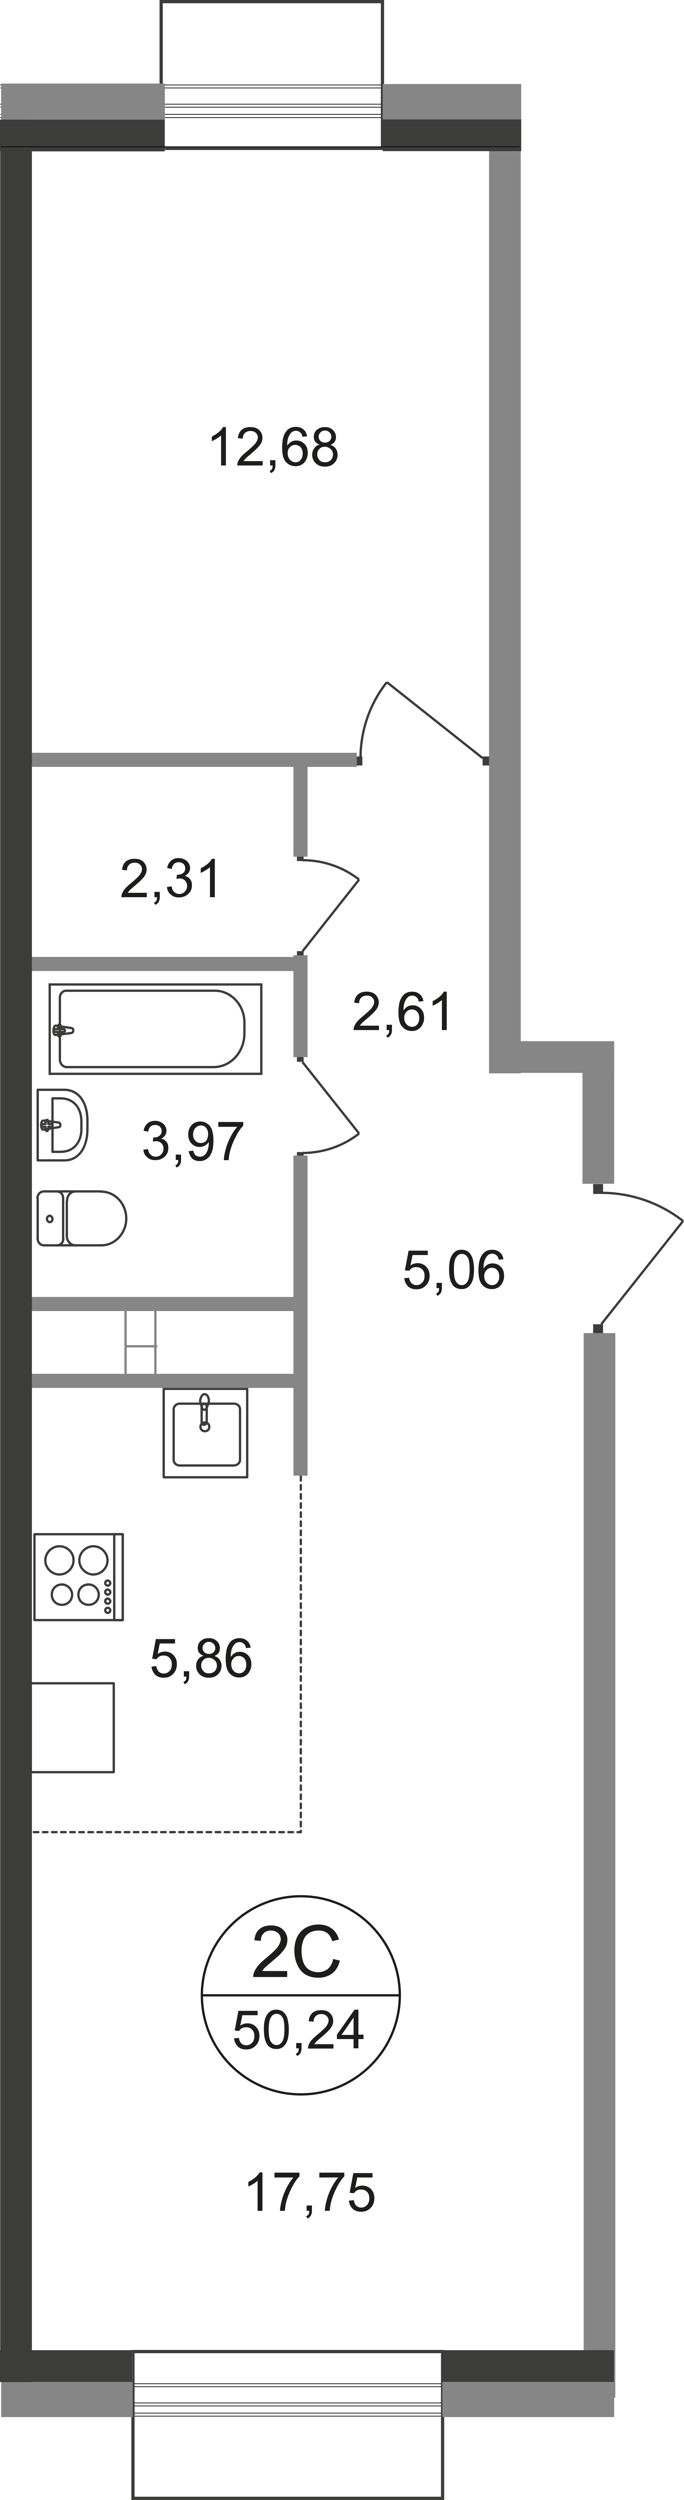 <?xml version="1.0" encoding="utf-8"?>
<!-- Generator: Adobe Illustrator 26.0.0, SVG Export Plug-In . SVG Version: 6.00 Build 0)  -->
<svg version="1.1" id="Слой_1" xmlns="http://www.w3.org/2000/svg" xmlns:xlink="http://www.w3.org/1999/xlink" x="0px" y="0px"
	 viewBox="0 0 295.8 1080" style="enable-background:new 0 0 295.8 1080;" xml:space="preserve">
<style type="text/css">
	.st0{fill:none;stroke:#000000;stroke-width:0.3;stroke-miterlimit:10;}
	.st1{fill:none;}
	.st2{fill:none;stroke:#3C3C3B;stroke-linecap:round;stroke-linejoin:round;stroke-miterlimit:10;stroke-dasharray:1.966,1.966;}
	.st3{fill:#3C3C3B;}
	.st4{fill:none;stroke:#868686;stroke-miterlimit:10;}
	.st5{fill:none;stroke:#3C3C3B;stroke-miterlimit:22.926;}
	.st6{fill:none;stroke:#3C3C3B;stroke-linecap:round;stroke-linejoin:round;stroke-miterlimit:10;}
	.st7{fill:#868686;}
	.st8{enable-background:new    ;}
	.st9{fill:#1D1D1B;}
	.st10{fill:none;stroke:#1D1D1B;stroke-miterlimit:22.926;}
</style>
<line class="st0" x1="16.8" y1="1031.1" x2="241.4" y2="1031.1"/>
<line class="st0" x1="241.5" y1="1029.8" x2="16.7" y2="1029.8"/>
<line class="st0" x1="16.8" y1="1039.4" x2="241.4" y2="1039.4"/>
<line class="st0" x1="241.4" y1="1042.5" x2="16.8" y2="1042.5"/>
<line class="st0" x1="16.7" y1="1043.8" x2="241.5" y2="1043.8"/>
<line class="st0" x1="241.5" y1="1038.1" x2="16.7" y2="1038.1"/>
<line class="st0" x1="0.2" y1="38" x2="224.7" y2="38"/>
<line class="st1" x1="0.1" y1="61.6" x2="224.9" y2="61.6"/>
<line class="st0" x1="224.9" y1="36.7" x2="0.1" y2="36.7"/>
<line class="st0" x1="0.2" y1="46.3" x2="224.7" y2="46.3"/>
<line class="st0" x1="224.7" y1="49.4" x2="0.2" y2="49.4"/>
<line class="st0" x1="0.1" y1="50.8" x2="224.9" y2="50.8"/>
<line class="st0" x1="224.9" y1="45" x2="0.1" y2="45"/>
<polyline class="st2" points="10.7,791.5 130.1,791.5 130.1,607.6 "/>
<g>
	<path class="st3" d="M190.7,1016.6v62H58.2v-62H190.7 M192.1,1015.2H56.8v64.8h135.3V1015.2L192.1,1015.2z"/>
</g>
<g>
	<path class="st3" d="M164.7,1.4v62H70.4v-62L164.7,1.4 M166.1,0H69v64.8h97.1V0L166.1,0z"/>
</g>
<line class="st1" x1="1.9" y1="63.8" x2="1.9" y2="37.7"/>
<line class="st4" x1="54.3" y1="565.1" x2="54.3" y2="595.9"/>
<line class="st4" x1="67.2" y1="562.8" x2="67.2" y2="598.1"/>
<line class="st4" x1="54.1" y1="581.6" x2="68" y2="581.6"/>
<g>
	<rect x="256.5" y="511.5" class="st3" width="4.3" height="4.3"/>
	<rect x="256.5" y="572.1" class="st3" width="4.3" height="4.3"/>
	<path class="st5" d="M295.4,527.5c-10-7.8-22.3-12.2-35.6-12.2"/>
	<line class="st5" x1="260" y1="572.1" x2="295.4" y2="527.5"/>
</g>
<g>
	<rect x="152.7" y="326.8" class="st3" width="4" height="3.9"/>
	<rect x="208.7" y="326.8" class="st3" width="4" height="3.9"/>
	<path class="st5" d="M167.3,294.7c-7.2,9.1-11.4,20.6-11.4,33"/>
	<line class="st5" x1="208.7" y1="327.5" x2="167.3" y2="294.7"/>
</g>
<g>
	<rect x="128.4" y="369" class="st3" width="2.9" height="3"/>
	<rect x="128.4" y="410.9" class="st3" width="2.9" height="3"/>
	<path class="st5" d="M155.3,380c-6.9-5.4-15.5-8.4-24.6-8.4"/>
	<line class="st5" x1="130.8" y1="411" x2="155.3" y2="380"/>
</g>
<g>
	<rect x="128.4" y="497.7" class="st3" width="2.9" height="3"/>
	<rect x="128.4" y="455.7" class="st3" width="2.9" height="3"/>
	<path class="st5" d="M155.3,489.7c-6.9,5.4-15.5,8.4-24.6,8.4"/>
	<line class="st5" x1="130.8" y1="458.8" x2="155.3" y2="489.7"/>
</g>
<g>
	<path class="st6" d="M19,514.7c-1.5,0-2.8,1.2-2.8,2.9"/>
	<path class="st6" d="M16.3,535.1c0,1.7,1.2,2.9,2.8,2.9"/>
	<line class="st6" x1="16.3" y1="535.4" x2="16.3" y2="517.9"/>
	<line class="st6" x1="19.2" y1="514.7" x2="43.8" y2="514.7"/>
	<path class="st6" d="M43.8,538c6,0,10.8-5.3,10.8-11.6s-4.8-11.6-10.8-11.6"/>
	<line class="st6" x1="44" y1="538" x2="19.3" y2="538"/>
	<path class="st6" d="M20.3,526.6c0,0.7,0.6,1.4,1.2,1.4c0.7,0,1.2-0.6,1.2-1.4c0-0.7-0.6-1.4-1.2-1.4
		C20.8,525.3,20.3,525.8,20.3,526.6z"/>
	<path class="st6" d="M24.6,538c1.5,0,2.8-1.2,2.8-2.9"/>
	<line class="st6" x1="27.3" y1="535.4" x2="27.3" y2="517.9"/>
	<path class="st6" d="M27.3,517.6c0-1.7-1.2-2.9-2.8-2.9"/>
	<path class="st6" d="M32.7,514.7c-2.1,0-3.7,1.8-3.7,4"/>
	<line class="st6" x1="28.9" y1="518.9" x2="28.9" y2="534.3"/>
	<path class="st6" d="M28.9,534c0,2.2,1.7,4,3.7,4"/>
</g>
<g>
	<rect x="21.5" y="425.3" class="st5" width="91.5" height="38.6"/>
	<path class="st5" d="M92.3,461H28.9c-1.7,0-3-1.5-3-3.3V431c0-1.7,1.2-3,2.8-3H93c6.9,0,12.7,6.2,12.7,13.7v4.7
		C105.7,454.5,99.8,461,92.3,461z"/>
	<path class="st5" d="M30.7,444.1l-6.6-1c-1.2-0.1-1.4,4.3,0,4l6.6-0.8c0.6,0,1-0.6,1-1.1C31.8,444.5,31.2,444.1,30.7,444.1z"/>
	<path class="st6" d="M25.7,442.6L25.7,442.6c-0.3,0-0.6,0.3-0.6,0.6v1.4h-1.2c-0.3,0-0.6,0.3-0.6,0.6c0,0.3,0.3,0.6,0.6,0.6h1.2
		v1.4c0,0.3,0.3,0.6,0.6,0.6c0.3,0,0.6-0.3,0.6-0.6v-1.4h1.2c0.3,0,0.6-0.3,0.6-0.6c0-0.3-0.3-0.6-0.6-0.6h-1.2v-1.4
		C26.2,442.9,26,442.6,25.7,442.6z"/>
</g>
<g>
	<path class="st6" d="M27.8,501.3H16.3v-30.5h11.5c6.6,0,10,6,10,13.2v4.2C37.7,495.3,34.4,501.3,27.8,501.3z"/>
	<path class="st6" d="M26.2,497.6h-3.5v-23.1h3.5c6,0,9,4.6,9,10v3.2C35.2,493.1,32.2,497.6,26.2,497.6z"/>
	<path class="st6" d="M25.1,487l-6.4,1c-1.2,0.1-1.2-4,0-3.9l6.4,0.8c0.6,0,1,0.4,1,1.1C26.1,486.8,25.7,487,25.1,487z"/>
	<path class="st6" d="M20.3,488.6L20.3,488.6c-0.3,0-0.6-0.3-0.6-0.6v-1.2h-1.2c-0.3,0-0.6-0.3-0.6-0.6c0-0.3,0.3-0.6,0.6-0.6h1.2
		v-1.2c0-0.3,0.3-0.6,0.6-0.6s0.6,0.3,0.6,0.6v1.2h1.2c0.3,0,0.6,0.3,0.6,0.6c0,0.3-0.3,0.6-0.6,0.6h-1.2v1.2
		C20.8,488.3,20.5,488.6,20.3,488.6z"/>
</g>
<g>
	<rect x="14.9" y="662.8" class="st6" width="38.2" height="37.1"/>
	<path class="st6" d="M25.7,668c-3.3,0-6.1,2.8-6.1,6.1s2.8,6.1,6.1,6.1s6.1-2.8,6.1-6.1C31.9,670.8,29.1,668,25.7,668z"/>
	<path class="st6" d="M40.4,668c-3.3,0-6.1,2.8-6.1,6.1s2.8,6.1,6.1,6.1s6.1-2.8,6.1-6.1S43.7,668,40.4,668z"/>
	<path class="st6" d="M38.3,684.5c-2.5,0-4.4,1.9-4.4,4.4s1.9,4.4,4.4,4.4s4.4-1.9,4.4-4.4C42.7,686.6,40.8,684.5,38.3,684.5z"/>
	<path class="st6" d="M26.8,684.5c-2.5,0-4.4,1.9-4.4,4.4s1.9,4.4,4.4,4.4s4.4-1.9,4.4-4.4C31.2,686.6,29.1,684.5,26.8,684.5z"/>
	<rect x="49.4" y="662.8" class="st6" width="3.7" height="37.1"/>
	<path class="st6" d="M46.6,682.8c-0.7,0-1.1,0.6-1.1,1.1c0,0.7,0.6,1.1,1.1,1.1c0.7,0,1.1-0.6,1.1-1.1
		C47.7,683.4,47.1,682.8,46.6,682.8z"/>
	<path class="st6" d="M46.6,686.7c-0.7,0-1.1,0.6-1.1,1.1c0,0.7,0.6,1.1,1.1,1.1c0.7,0,1.1-0.6,1.1-1.1
		C47.7,687.3,47.1,686.7,46.6,686.7z"/>
	<path class="st6" d="M46.6,690.6c-0.7,0-1.1,0.6-1.1,1.1c0,0.7,0.6,1.1,1.1,1.1c0.7,0,1.1-0.6,1.1-1.1
		C47.7,691.2,47.1,690.6,46.6,690.6z"/>
	<path class="st6" d="M46.6,694.6c-0.7,0-1.1,0.6-1.1,1.1c0,0.6,0.6,1.1,1.1,1.1c0.7,0,1.1-0.6,1.1-1.1
		C47.7,695,47.1,694.6,46.6,694.6z"/>
</g>
<g>
	<path class="st6" d="M103.8,630.6v-21.7c0-1.4-1.1-2.5-2.6-2.5H77.7c-1.4,0-2.6,1.1-2.6,2.5v21.7c0,1.4,1.1,2.5,2.6,2.5h23.4
		C102.7,633,103.8,632,103.8,630.6z"/>
	<path class="st6" d="M90.5,616.4c0-1.1-0.8-1.9-1.9-1.9s-1.9,0.8-1.9,1.9c0,1.1,0.8,1.9,1.9,1.9C89.7,618.3,90.5,617.5,90.5,616.4z
		"/>
	<rect x="70.8" y="600" class="st6" width="36.1" height="38.2"/>
	<path class="st6" d="M87.2,614.4v-6.8c0-0.7,0.6-1.1,1.1-1.1c0.7,0,1.1,0.6,1.1,1.1v6.8c0,0.7-0.6,1.1-1.1,1.1
		C87.7,615.7,87.2,615.1,87.2,614.4z"/>
	<path class="st6" d="M86.7,606.3c0.4,1,0.6,1.5,0.7,1.9c0.1,0.3,0.1,0.6,0.3,0.7c0,0,0,0.1,0.1,0.1c0,0,0.1,0,0.3,0h0.3h0.3
		c0.1,0,0.1,0,0.3,0c0,0,0.1,0,0.1-0.1s0.1-0.4,0.3-0.7c0.1-0.4,0.4-1,0.7-1.9c0.3-0.7,0.3-1.5,0.1-2.2c-0.3-1-0.8-1.8-1.7-1.8
		s-1.4,0.8-1.7,1.8C86.5,604.7,86.5,605.6,86.7,606.3z"/>
</g>
<rect x="13.3" y="727.2" class="st6" width="35.9" height="38.4"/>
<rect x="126.9" y="499.2" class="st7" width="6.1" height="138.3"/>
<rect x="126.9" y="412.7" class="st7" width="6.1" height="44"/>
<rect x="126.9" y="326.1" class="st7" width="6.1" height="44"/>
<rect x="10" y="593.5" class="st7" width="122.4" height="6.1"/>
<rect x="10" y="560.3" class="st7" width="122.4" height="6.1"/>
<rect x="10" y="413.4" class="st7" width="122.4" height="6.1"/>
<rect x="9.9" y="325.2" class="st7" width="144.4" height="6.1"/>
<polyline class="st7" points="265.6,463.5 212.1,463.5 212.1,449.8 265.6,449.8 "/>
<g>
	<rect x="252.4" y="575.9" class="st7" width="13.7" height="459.9"/>
</g>
<g>
	<rect x="251.9" y="453.2" class="st7" width="13.7" height="58.2"/>
</g>
<g>
	<rect x="211.5" y="44.5" class="st7" width="13.7" height="419.2"/>
</g>
<g>
	<rect x="0.5" y="36.1" class="st7" width="70.8" height="29.2"/>
</g>
<g>
	<rect x="165.5" y="36.3" class="st7" width="59.9" height="28.9"/>
</g>
<g>
	<rect x="191.3" y="1015.3" class="st7" width="74.3" height="28.9"/>
</g>
<g>
	<rect x="0.5" y="1015.3" class="st7" width="56.9" height="28.9"/>
</g>
<rect x="0.1" y="51.7" class="st3" width="13.7" height="977.4"/>
<rect y="51.7" class="st3" width="71.2" height="13.7"/>
<rect y="1015.3" class="st3" width="57.3" height="13.7"/>
<rect x="191.2" y="1015.3" class="st3" width="74.3" height="13.7"/>
<rect x="165.5" y="51.6" class="st3" width="59.9" height="13.7"/>
<g>
	<g class="st8">
		<path class="st9" d="M113.4,955.1h-2v-13c-0.5,0.5-1.1,0.9-1.9,1.4c-0.8,0.5-1.5,0.8-2.1,1.1v-2c1.1-0.5,2.1-1.2,3-1.9
			c0.9-0.8,1.5-1.5,1.8-2.2h1.3V955.1z"/>
		<path class="st9" d="M118.7,940.6v-2h10.8v1.6c-1.1,1.1-2.1,2.6-3.1,4.5c-1,1.9-1.8,3.8-2.4,5.8c-0.4,1.4-0.7,2.9-0.8,4.6h-2.1
			c0-1.3,0.3-2.9,0.8-4.7c0.5-1.9,1.2-3.6,2.1-5.4c0.9-1.7,1.9-3.2,2.9-4.3H118.7z"/>
		<path class="st9" d="M132.6,955.1v-2.3h2.3v2.3c0,0.9-0.2,1.5-0.5,2.1c-0.3,0.5-0.8,0.9-1.4,1.2l-0.6-0.9c0.4-0.2,0.7-0.5,1-0.8
			c0.2-0.4,0.3-0.9,0.3-1.6H132.6z"/>
		<path class="st9" d="M138.1,940.6v-2h10.8v1.6c-1.1,1.1-2.1,2.6-3.1,4.5c-1,1.9-1.8,3.8-2.4,5.8c-0.4,1.4-0.7,2.9-0.8,4.6h-2.1
			c0-1.3,0.3-2.9,0.8-4.7c0.5-1.9,1.2-3.6,2.1-5.4c0.9-1.7,1.9-3.2,2.9-4.3H138.1z"/>
		<path class="st9" d="M150.9,950.7l2.1-0.2c0.2,1,0.5,1.8,1.1,2.4c0.6,0.5,1.3,0.8,2.1,0.8c1,0,1.8-0.4,2.5-1.1s1-1.7,1-2.9
			c0-1.2-0.3-2.1-1-2.8c-0.7-0.7-1.5-1-2.6-1c-0.7,0-1.2,0.1-1.8,0.4c-0.5,0.3-0.9,0.7-1.2,1.2l-1.9-0.2l1.6-8.5h8.3v1.9h-6.6
			l-0.9,4.5c1-0.7,2-1,3.1-1c1.5,0,2.7,0.5,3.7,1.5c1,1,1.5,2.3,1.5,3.9c0,1.5-0.4,2.8-1.3,3.9c-1.1,1.3-2.5,2-4.4,2
			c-1.5,0-2.7-0.4-3.7-1.3C151.5,953.2,151,952.1,150.9,950.7z"/>
	</g>
</g>
<g>
	<g class="st8">
		<path class="st9" d="M65.5,720l2.1-0.2c0.2,1,0.5,1.8,1.1,2.4c0.6,0.5,1.3,0.8,2.1,0.8c1,0,1.8-0.4,2.5-1.1s1-1.7,1-2.9
			c0-1.2-0.3-2.1-1-2.8c-0.7-0.7-1.5-1-2.6-1c-0.7,0-1.2,0.1-1.8,0.4c-0.5,0.3-0.9,0.7-1.2,1.2l-1.9-0.2l1.6-8.5h8.3v1.9h-6.6
			l-0.9,4.5c1-0.7,2-1,3.1-1c1.5,0,2.7,0.5,3.7,1.5c1,1,1.5,2.3,1.5,3.9c0,1.5-0.4,2.8-1.3,3.9c-1.1,1.3-2.5,2-4.4,2
			c-1.5,0-2.7-0.4-3.7-1.3C66.2,722.5,65.7,721.4,65.5,720z"/>
		<path class="st9" d="M79.5,724.3V722h2.3v2.3c0,0.9-0.2,1.5-0.5,2.1c-0.3,0.5-0.8,0.9-1.4,1.2l-0.6-0.9c0.4-0.2,0.7-0.5,1-0.8
			c0.2-0.4,0.3-0.9,0.3-1.6H79.5z"/>
		<path class="st9" d="M88,715.3c-0.8-0.3-1.5-0.8-1.9-1.3c-0.4-0.6-0.6-1.3-0.6-2.1c0-1.2,0.4-2.2,1.3-3c0.9-0.8,2-1.2,3.5-1.2
			c1.5,0,2.6,0.4,3.5,1.3c0.9,0.8,1.3,1.9,1.3,3.1c0,0.8-0.2,1.4-0.6,2c-0.4,0.6-1,1-1.8,1.3c1,0.3,1.8,0.9,2.3,1.6s0.8,1.6,0.8,2.7
			c0,1.4-0.5,2.6-1.5,3.6c-1,1-2.3,1.5-4,1.5s-3-0.5-4-1.5c-1-1-1.5-2.2-1.5-3.6c0-1.1,0.3-2,0.8-2.7C86.2,716.1,87,715.6,88,715.3z
			 M87,719.5c0,0.6,0.1,1.1,0.4,1.7c0.3,0.5,0.7,1,1.2,1.3c0.5,0.3,1.1,0.4,1.8,0.4c1,0,1.8-0.3,2.4-0.9c0.6-0.6,1-1.4,1-2.4
			c0-1-0.3-1.8-1-2.4c-0.7-0.6-1.5-1-2.5-1c-1,0-1.8,0.3-2.4,1C87.3,717.8,87,718.6,87,719.5z M87.6,711.9c0,0.8,0.3,1.4,0.8,1.9
			c0.5,0.5,1.2,0.7,2,0.7c0.8,0,1.4-0.2,1.9-0.7c0.5-0.5,0.8-1.1,0.8-1.8c0-0.7-0.3-1.4-0.8-1.9c-0.5-0.5-1.2-0.8-1.9-0.8
			c-0.8,0-1.4,0.2-1.9,0.7C87.9,710.6,87.6,711.2,87.6,711.9z"/>
		<path class="st9" d="M108.4,711.8l-2,0.2c-0.2-0.8-0.4-1.4-0.8-1.7c-0.6-0.6-1.2-0.9-2-0.9c-0.6,0-1.2,0.2-1.7,0.5
			c-0.6,0.5-1.1,1.2-1.5,2.1c-0.4,0.9-0.6,2.2-0.6,3.8c0.5-0.7,1.1-1.3,1.8-1.7s1.5-0.5,2.2-0.5c1.4,0,2.5,0.5,3.5,1.5
			c1,1,1.4,2.3,1.4,3.9c0,1-0.2,2-0.7,2.9c-0.4,0.9-1.1,1.6-1.9,2.1c-0.8,0.5-1.7,0.7-2.7,0.7c-1.7,0-3.1-0.6-4.2-1.9
			c-1.1-1.2-1.6-3.3-1.6-6.2c0-3.2,0.6-5.5,1.8-7c1-1.3,2.4-1.9,4.2-1.9c1.3,0,2.4,0.4,3.2,1.1C107.7,709.5,108.2,710.5,108.4,711.8
			z M100,718.9c0,0.7,0.1,1.4,0.4,2c0.3,0.6,0.7,1.1,1.3,1.5c0.5,0.3,1.1,0.5,1.7,0.5c0.9,0,1.6-0.3,2.2-1c0.6-0.7,0.9-1.6,0.9-2.8
			c0-1.1-0.3-2.1-0.9-2.7s-1.4-1-2.3-1c-0.9,0-1.7,0.3-2.3,1C100.4,717,100,717.9,100,718.9z"/>
	</g>
</g>
<g>
	<g class="st8">
		<path class="st9" d="M174.8,552.2l2.1-0.2c0.2,1,0.5,1.8,1.1,2.4c0.6,0.5,1.3,0.8,2.1,0.8c1,0,1.8-0.4,2.5-1.1s1-1.7,1-2.9
			c0-1.2-0.3-2.1-1-2.8c-0.7-0.7-1.5-1-2.6-1c-0.7,0-1.2,0.1-1.8,0.4c-0.5,0.3-0.9,0.7-1.2,1.2l-1.9-0.2l1.6-8.5h8.3v1.9h-6.6
			l-0.9,4.5c1-0.7,2-1,3.1-1c1.5,0,2.7,0.5,3.7,1.5c1,1,1.5,2.3,1.5,3.9c0,1.5-0.4,2.8-1.3,3.9c-1.1,1.3-2.5,2-4.4,2
			c-1.5,0-2.7-0.4-3.7-1.3C175.5,554.7,175,553.6,174.8,552.2z"/>
		<path class="st9" d="M188.8,556.5v-2.3h2.3v2.3c0,0.9-0.2,1.5-0.5,2.1c-0.3,0.5-0.8,0.9-1.4,1.2l-0.6-0.9c0.4-0.2,0.7-0.5,1-0.8
			c0.2-0.4,0.3-0.9,0.3-1.6H188.8z"/>
		<path class="st9" d="M194.2,548.4c0-2,0.2-3.5,0.6-4.7s1-2.1,1.8-2.8s1.8-1,3-1c0.9,0,1.7,0.2,2.3,0.5c0.7,0.4,1.2,0.9,1.7,1.6
			c0.4,0.7,0.8,1.5,1,2.5c0.2,1,0.4,2.3,0.4,3.9c0,1.9-0.2,3.5-0.6,4.7c-0.4,1.2-1,2.1-1.8,2.8c-0.8,0.7-1.8,1-3,1
			c-1.6,0-2.9-0.6-3.8-1.7C194.7,553.7,194.2,551.5,194.2,548.4z M196.3,548.4c0,2.7,0.3,4.5,1,5.4c0.6,0.9,1.4,1.4,2.4,1.4
			s1.7-0.5,2.4-1.4c0.6-0.9,1-2.7,1-5.4c0-2.7-0.3-4.6-1-5.4c-0.6-0.9-1.4-1.3-2.4-1.3c-0.9,0-1.7,0.4-2.2,1.2
			C196.6,543.8,196.3,545.6,196.3,548.4z"/>
		<path class="st9" d="M217.7,544l-2,0.2c-0.2-0.8-0.4-1.4-0.8-1.7c-0.6-0.6-1.2-0.9-2-0.9c-0.6,0-1.2,0.2-1.7,0.5
			c-0.6,0.5-1.1,1.2-1.5,2.1c-0.4,0.9-0.6,2.2-0.6,3.8c0.5-0.7,1.1-1.3,1.8-1.7s1.5-0.5,2.2-0.5c1.4,0,2.5,0.5,3.5,1.5
			c1,1,1.4,2.3,1.4,3.9c0,1-0.2,2-0.7,2.9c-0.4,0.9-1.1,1.6-1.9,2.1c-0.8,0.5-1.7,0.7-2.7,0.7c-1.7,0-3.1-0.6-4.2-1.9
			c-1.1-1.2-1.6-3.3-1.6-6.2c0-3.2,0.6-5.5,1.8-7c1-1.3,2.4-1.9,4.2-1.9c1.3,0,2.4,0.4,3.2,1.1C217,541.7,217.5,542.7,217.7,544z
			 M209.4,551.2c0,0.7,0.1,1.4,0.4,2c0.3,0.6,0.7,1.1,1.3,1.5c0.5,0.3,1.1,0.5,1.7,0.5c0.9,0,1.6-0.3,2.2-1c0.6-0.7,0.9-1.6,0.9-2.8
			c0-1.1-0.3-2.1-0.9-2.7c-0.6-0.7-1.4-1-2.3-1c-0.9,0-1.7,0.3-2.3,1S209.4,550.1,209.4,551.2z"/>
	</g>
</g>
<g>
	<g class="st8">
		<path class="st9" d="M62,496.7l2-0.3c0.2,1.2,0.6,2,1.2,2.5c0.6,0.5,1.2,0.8,2.1,0.8c1,0,1.8-0.3,2.4-1c0.7-0.7,1-1.5,1-2.5
			c0-0.9-0.3-1.7-0.9-2.3s-1.4-0.9-2.3-0.9c-0.4,0-0.9,0.1-1.4,0.2l0.2-1.8c0.1,0,0.2,0,0.3,0c0.9,0,1.7-0.2,2.3-0.7
			c0.7-0.5,1-1.2,1-2.1c0-0.7-0.3-1.4-0.8-1.9c-0.5-0.5-1.2-0.7-2-0.7c-0.8,0-1.5,0.2-2,0.7c-0.5,0.5-0.9,1.2-1,2.2l-2-0.4
			c0.2-1.4,0.8-2.4,1.7-3.2c0.9-0.8,2-1.1,3.3-1.1c0.9,0,1.7,0.2,2.5,0.6c0.8,0.4,1.3,0.9,1.8,1.6c0.4,0.7,0.6,1.4,0.6,2.1
			c0,0.7-0.2,1.4-0.6,2s-1,1.1-1.7,1.4c1,0.2,1.7,0.7,2.3,1.4s0.8,1.6,0.8,2.7c0,1.5-0.5,2.7-1.6,3.7c-1.1,1-2.4,1.5-4,1.5
			c-1.5,0-2.7-0.4-3.6-1.3C62.7,499.2,62.1,498.1,62,496.7z"/>
		<path class="st9" d="M76,501.1v-2.3h2.3v2.3c0,0.9-0.2,1.5-0.5,2.1c-0.3,0.5-0.8,0.9-1.4,1.2l-0.6-0.9c0.4-0.2,0.7-0.5,1-0.8
			c0.2-0.4,0.3-0.9,0.3-1.6H76z"/>
		<path class="st9" d="M81.6,497.3l2-0.2c0.2,0.9,0.5,1.6,1,2c0.5,0.4,1.1,0.6,1.8,0.6c0.6,0,1.2-0.1,1.6-0.4
			c0.5-0.3,0.9-0.7,1.2-1.2c0.3-0.5,0.6-1.1,0.8-1.9c0.2-0.8,0.3-1.6,0.3-2.5c0-0.1,0-0.2,0-0.4c-0.4,0.7-1,1.2-1.7,1.6
			c-0.7,0.4-1.5,0.6-2.3,0.6c-1.4,0-2.5-0.5-3.5-1.5s-1.4-2.3-1.4-3.9c0-1.7,0.5-3,1.5-4.1c1-1,2.2-1.5,3.7-1.5c1.1,0,2.1,0.3,3,0.9
			c0.9,0.6,1.6,1.4,2,2.5s0.7,2.6,0.7,4.7c0,2.1-0.2,3.8-0.7,5.1c-0.5,1.3-1.1,2.2-2.1,2.9c-0.9,0.7-2,1-3.2,1
			c-1.3,0-2.4-0.4-3.2-1.1C82.3,499.6,81.8,498.6,81.6,497.3z M90,490c0-1.2-0.3-2.1-0.9-2.8c-0.6-0.7-1.4-1-2.2-1
			c-0.9,0-1.7,0.4-2.4,1.1c-0.7,0.7-1,1.7-1,2.9c0,1.1,0.3,1.9,1,2.6c0.6,0.7,1.4,1,2.4,1c0.9,0,1.7-0.3,2.3-1
			C89.7,492,90,491.1,90,490z"/>
		<path class="st9" d="M94.4,486.7v-2h10.8v1.6c-1.1,1.1-2.1,2.6-3.1,4.5c-1,1.9-1.8,3.8-2.4,5.8c-0.4,1.4-0.7,2.9-0.8,4.6h-2.1
			c0-1.3,0.3-2.9,0.8-4.7c0.5-1.9,1.2-3.6,2.1-5.4c0.9-1.7,1.9-3.2,2.9-4.3H94.4z"/>
	</g>
</g>
<g>
	<g class="st8">
		<path class="st9" d="M63.5,385.6v2h-11c0-0.5,0.1-1,0.2-1.4c0.3-0.7,0.7-1.5,1.3-2.2c0.6-0.7,1.5-1.6,2.7-2.5
			c1.8-1.5,3-2.7,3.7-3.5c0.6-0.9,1-1.7,1-2.5c0-0.8-0.3-1.5-0.9-2c-0.6-0.6-1.3-0.8-2.3-0.8c-1,0-1.8,0.3-2.4,0.9
			c-0.6,0.6-0.9,1.4-0.9,2.4l-2.1-0.2c0.1-1.6,0.7-2.8,1.6-3.6s2.2-1.2,3.8-1.2c1.6,0,2.9,0.4,3.8,1.3s1.4,2,1.4,3.3
			c0,0.7-0.1,1.3-0.4,2c-0.3,0.6-0.7,1.3-1.4,2c-0.6,0.7-1.7,1.7-3.1,2.9c-1.2,1-2,1.7-2.4,2.1c-0.3,0.4-0.6,0.7-0.9,1.1H63.5z"/>
		<path class="st9" d="M66.8,387.6v-2.3h2.3v2.3c0,0.9-0.2,1.5-0.5,2.1c-0.3,0.5-0.8,0.9-1.4,1.2l-0.6-0.9c0.4-0.2,0.7-0.5,1-0.8
			c0.2-0.4,0.3-0.9,0.3-1.6H66.8z"/>
		<path class="st9" d="M72.2,383.2l2-0.3c0.2,1.2,0.6,2,1.2,2.5c0.6,0.5,1.2,0.8,2.1,0.8c1,0,1.8-0.3,2.4-1c0.7-0.7,1-1.5,1-2.5
			c0-0.9-0.3-1.7-0.9-2.3s-1.4-0.9-2.3-0.9c-0.4,0-0.9,0.1-1.4,0.2l0.2-1.8c0.1,0,0.2,0,0.3,0c0.9,0,1.7-0.2,2.3-0.7
			c0.7-0.5,1-1.2,1-2.1c0-0.7-0.3-1.4-0.8-1.9c-0.5-0.5-1.2-0.7-2-0.7c-0.8,0-1.5,0.2-2,0.7c-0.5,0.5-0.9,1.2-1,2.2l-2-0.4
			c0.2-1.4,0.8-2.4,1.7-3.2c0.9-0.8,2-1.1,3.3-1.1c0.9,0,1.7,0.2,2.5,0.6c0.8,0.4,1.3,0.9,1.8,1.6c0.4,0.7,0.6,1.4,0.6,2.1
			c0,0.7-0.2,1.4-0.6,2s-1,1.1-1.7,1.4c1,0.2,1.7,0.7,2.3,1.4s0.8,1.6,0.8,2.7c0,1.5-0.5,2.7-1.6,3.7c-1.1,1-2.4,1.5-4,1.5
			c-1.5,0-2.7-0.4-3.6-1.3C72.9,385.7,72.3,384.6,72.2,383.2z"/>
		<path class="st9" d="M92.8,387.6h-2v-13c-0.5,0.5-1.1,0.9-1.9,1.4c-0.8,0.5-1.5,0.8-2.1,1.1v-2c1.1-0.5,2.1-1.2,3-1.9
			c0.9-0.8,1.5-1.5,1.8-2.2h1.3V387.6z"/>
	</g>
</g>
<g>
	<g class="st8">
		<path class="st9" d="M163.9,443v2h-11c0-0.5,0.1-1,0.2-1.4c0.3-0.7,0.7-1.5,1.3-2.2c0.6-0.7,1.5-1.6,2.7-2.5
			c1.8-1.5,3-2.7,3.7-3.5c0.6-0.9,1-1.7,1-2.5c0-0.8-0.3-1.5-0.9-2c-0.6-0.6-1.3-0.8-2.3-0.8c-1,0-1.8,0.3-2.4,0.9
			c-0.6,0.6-0.9,1.4-0.9,2.4l-2.1-0.2c0.1-1.6,0.7-2.8,1.6-3.6s2.2-1.2,3.8-1.2c1.6,0,2.9,0.4,3.8,1.3c0.9,0.9,1.4,2,1.4,3.3
			c0,0.7-0.1,1.3-0.4,2c-0.3,0.6-0.7,1.3-1.4,2c-0.6,0.7-1.7,1.7-3.1,2.9c-1.2,1-2,1.7-2.4,2.1c-0.3,0.4-0.6,0.7-0.9,1.1H163.9z"/>
		<path class="st9" d="M167.2,445v-2.3h2.3v2.3c0,0.9-0.2,1.5-0.5,2.1c-0.3,0.5-0.8,0.9-1.4,1.2l-0.6-0.9c0.4-0.2,0.7-0.5,1-0.8
			c0.2-0.4,0.3-0.9,0.3-1.6H167.2z"/>
		<path class="st9" d="M183.1,432.5l-2,0.2c-0.2-0.8-0.4-1.4-0.8-1.7c-0.6-0.6-1.2-0.9-2-0.9c-0.6,0-1.2,0.2-1.7,0.5
			c-0.6,0.5-1.1,1.2-1.5,2.1c-0.4,0.9-0.6,2.2-0.6,3.8c0.5-0.7,1.1-1.3,1.8-1.7s1.5-0.5,2.2-0.5c1.4,0,2.5,0.5,3.5,1.5
			c1,1,1.4,2.3,1.4,3.9c0,1-0.2,2-0.7,2.9c-0.4,0.9-1.1,1.6-1.9,2.1c-0.8,0.5-1.7,0.7-2.7,0.7c-1.7,0-3.1-0.6-4.2-1.9
			c-1.1-1.2-1.6-3.3-1.6-6.2c0-3.2,0.6-5.5,1.8-7c1-1.3,2.4-1.9,4.2-1.9c1.3,0,2.4,0.4,3.2,1.1C182.4,430.2,182.9,431.2,183.1,432.5
			z M174.8,439.6c0,0.7,0.1,1.4,0.4,2c0.3,0.6,0.7,1.1,1.3,1.5c0.5,0.3,1.1,0.5,1.7,0.5c0.9,0,1.6-0.3,2.2-1
			c0.6-0.7,0.9-1.6,0.9-2.8c0-1.1-0.3-2.1-0.9-2.7c-0.6-0.7-1.4-1-2.3-1c-0.9,0-1.7,0.3-2.3,1S174.8,438.6,174.8,439.6z"/>
		<path class="st9" d="M193.1,445h-2v-13c-0.5,0.5-1.1,0.9-1.9,1.4c-0.8,0.5-1.5,0.8-2.1,1.1v-2c1.1-0.5,2.1-1.2,3-1.9
			c0.9-0.8,1.5-1.5,1.8-2.2h1.3V445z"/>
	</g>
</g>
<g>
	<g class="st8">
		<path class="st9" d="M97.6,201.1h-2v-13c-0.5,0.5-1.1,0.9-1.9,1.4c-0.8,0.5-1.5,0.8-2.1,1.1v-2c1.1-0.5,2.1-1.2,3-1.9
			c0.9-0.8,1.5-1.5,1.8-2.2h1.3V201.1z"/>
		<path class="st9" d="M113.6,199.1v2h-11c0-0.5,0.1-1,0.2-1.4c0.3-0.7,0.7-1.5,1.3-2.2c0.6-0.7,1.5-1.6,2.7-2.5
			c1.8-1.5,3-2.7,3.7-3.5c0.6-0.9,1-1.7,1-2.5c0-0.8-0.3-1.5-0.9-2c-0.6-0.6-1.3-0.8-2.3-0.8c-1,0-1.8,0.3-2.4,0.9
			c-0.6,0.6-0.9,1.4-0.9,2.4l-2.1-0.2c0.1-1.6,0.7-2.8,1.6-3.6s2.2-1.2,3.8-1.2c1.6,0,2.9,0.4,3.8,1.3s1.4,2,1.4,3.3
			c0,0.7-0.1,1.3-0.4,2c-0.3,0.6-0.7,1.3-1.4,2c-0.6,0.7-1.7,1.7-3.1,2.9c-1.2,1-2,1.7-2.4,2.1c-0.3,0.4-0.6,0.7-0.9,1.1H113.6z"/>
		<path class="st9" d="M116.8,201.1v-2.3h2.3v2.3c0,0.9-0.2,1.5-0.5,2.1c-0.3,0.5-0.8,0.9-1.4,1.2l-0.6-0.9c0.4-0.2,0.7-0.5,1-0.8
			c0.2-0.4,0.3-0.9,0.3-1.6H116.8z"/>
		<path class="st9" d="M132.8,188.5l-2,0.2c-0.2-0.8-0.4-1.4-0.8-1.7c-0.6-0.6-1.2-0.9-2-0.9c-0.6,0-1.2,0.2-1.7,0.5
			c-0.6,0.5-1.1,1.2-1.5,2.1c-0.4,0.9-0.6,2.2-0.6,3.8c0.5-0.7,1.1-1.3,1.8-1.7s1.5-0.5,2.2-0.5c1.4,0,2.5,0.5,3.5,1.5
			c1,1,1.4,2.3,1.4,3.9c0,1-0.2,2-0.7,2.9c-0.4,0.9-1.1,1.6-1.9,2.1c-0.8,0.5-1.7,0.7-2.7,0.7c-1.7,0-3.1-0.6-4.2-1.9
			c-1.1-1.2-1.6-3.3-1.6-6.2c0-3.2,0.6-5.5,1.8-7c1-1.3,2.4-1.9,4.2-1.9c1.3,0,2.4,0.4,3.2,1.1C132.1,186.2,132.6,187.2,132.8,188.5
			z M124.4,195.7c0,0.7,0.1,1.4,0.4,2c0.3,0.6,0.7,1.1,1.3,1.5c0.5,0.3,1.1,0.5,1.7,0.5c0.9,0,1.6-0.3,2.2-1
			c0.6-0.7,0.9-1.6,0.9-2.8c0-1.1-0.3-2.1-0.9-2.7s-1.4-1-2.3-1c-0.9,0-1.7,0.3-2.3,1C124.8,193.7,124.4,194.6,124.4,195.7z"/>
		<path class="st9" d="M138.2,192.1c-0.8-0.3-1.5-0.8-1.9-1.3c-0.4-0.6-0.6-1.3-0.6-2.1c0-1.2,0.4-2.2,1.3-3c0.9-0.8,2-1.2,3.5-1.2
			c1.5,0,2.6,0.4,3.5,1.3c0.9,0.8,1.3,1.9,1.3,3.1c0,0.8-0.2,1.4-0.6,2c-0.4,0.6-1,1-1.8,1.3c1,0.3,1.8,0.9,2.3,1.6s0.8,1.6,0.8,2.7
			c0,1.4-0.5,2.6-1.5,3.6c-1,1-2.3,1.5-4,1.5s-3-0.5-4-1.5c-1-1-1.5-2.2-1.5-3.6c0-1.1,0.3-2,0.8-2.7
			C136.4,192.8,137.2,192.3,138.2,192.1z M137.2,196.3c0,0.6,0.1,1.1,0.4,1.7c0.3,0.5,0.7,1,1.2,1.3c0.5,0.3,1.1,0.4,1.8,0.4
			c1,0,1.8-0.3,2.4-0.9c0.6-0.6,1-1.4,1-2.4c0-1-0.3-1.8-1-2.4c-0.7-0.6-1.5-1-2.5-1c-1,0-1.8,0.3-2.4,1
			C137.5,194.5,137.2,195.3,137.2,196.3z M137.8,188.6c0,0.8,0.3,1.4,0.8,1.9c0.5,0.5,1.2,0.7,2,0.7c0.8,0,1.4-0.2,1.9-0.7
			c0.5-0.5,0.8-1.1,0.8-1.8c0-0.7-0.3-1.4-0.8-1.9c-0.5-0.5-1.2-0.8-1.9-0.8c-0.8,0-1.4,0.2-1.9,0.7
			C138.1,187.3,137.8,187.9,137.8,188.6z"/>
	</g>
</g>
<g>
	<path class="st10" d="M130.1,819.2c23.5,0,42.8,19.1,42.8,42.8c0,23.5-19.1,42.8-42.8,42.8c-23.5,0-42.8-19.1-42.8-42.8
		C87.3,838.5,106.5,819.2,130.1,819.2z"/>
	<line class="st10" x1="87.3" y1="862" x2="172.9" y2="862"/>
	<g class="st8">
		<path class="st9" d="M124.2,851.5v2.6h-14.7c0-0.7,0.1-1.3,0.3-1.9c0.4-1,1-2,1.8-3c0.8-1,2-2.1,3.6-3.4c2.4-2,4.1-3.6,4.9-4.7
			c0.8-1.2,1.3-2.3,1.3-3.3c0-1.1-0.4-2-1.2-2.7c-0.8-0.7-1.8-1.1-3-1.1c-1.3,0-2.4,0.4-3.2,1.2c-0.8,0.8-1.2,1.9-1.2,3.3l-2.8-0.3
			c0.2-2.1,0.9-3.7,2.2-4.8c1.3-1.1,2.9-1.6,5.1-1.6c2.1,0,3.8,0.6,5.1,1.8c1.2,1.2,1.9,2.7,1.9,4.4c0,0.9-0.2,1.8-0.5,2.6
			c-0.4,0.9-1,1.8-1.8,2.7c-0.8,1-2.2,2.3-4.2,3.9c-1.6,1.4-2.7,2.3-3.2,2.8c-0.5,0.5-0.9,1-1.2,1.5H124.2z"/>
		<path class="st9" d="M144.1,846.3l2.9,0.7c-0.6,2.4-1.7,4.3-3.3,5.5s-3.6,1.9-5.9,1.9c-2.4,0-4.3-0.5-5.9-1.5
			c-1.5-1-2.6-2.4-3.4-4.2s-1.2-3.8-1.2-6c0-2.3,0.4-4.3,1.3-6.1c0.9-1.7,2.1-3,3.8-3.9s3.4-1.3,5.4-1.3c2.2,0,4.1,0.6,5.6,1.7
			c1.5,1.1,2.6,2.7,3.2,4.8l-2.9,0.7c-0.5-1.6-1.3-2.8-2.2-3.5s-2.2-1.1-3.7-1.1c-1.7,0-3.1,0.4-4.3,1.2c-1.1,0.8-2,1.9-2.4,3.3
			c-0.5,1.4-0.7,2.8-0.7,4.3c0,1.9,0.3,3.5,0.8,5c0.6,1.4,1.4,2.5,2.6,3.2c1.2,0.7,2.4,1,3.8,1c1.6,0,3-0.5,4.2-1.4
			C142.9,849.6,143.7,848.2,144.1,846.3z"/>
	</g>
	<g class="st8">
		<path class="st9" d="M101.2,880.6l2.1-0.2c0.2,1,0.5,1.8,1.1,2.4c0.6,0.5,1.3,0.8,2.1,0.8c1,0,1.8-0.4,2.5-1.1s1-1.7,1-2.9
			c0-1.2-0.3-2.1-1-2.8c-0.7-0.7-1.5-1-2.6-1c-0.7,0-1.2,0.1-1.8,0.4c-0.5,0.3-0.9,0.7-1.2,1.2l-1.9-0.2l1.6-8.5h8.3v1.9h-6.6
			l-0.9,4.5c1-0.7,2-1,3.1-1c1.5,0,2.7,0.5,3.7,1.5c1,1,1.5,2.3,1.5,3.9c0,1.5-0.4,2.8-1.3,3.9c-1.1,1.3-2.5,2-4.4,2
			c-1.5,0-2.7-0.4-3.7-1.3C101.9,883.1,101.4,882,101.2,880.6z"/>
		<path class="st9" d="M114.1,876.7c0-2,0.2-3.5,0.6-4.7c0.4-1.2,1-2.1,1.8-2.8s1.8-1,3-1c0.9,0,1.7,0.2,2.3,0.5
			c0.7,0.4,1.2,0.9,1.7,1.6s0.8,1.5,1,2.5c0.2,1,0.4,2.3,0.4,3.9c0,1.9-0.2,3.5-0.6,4.7c-0.4,1.2-1,2.1-1.8,2.8c-0.8,0.7-1.8,1-3,1
			c-1.6,0-2.9-0.6-3.8-1.7C114.7,882.1,114.1,879.9,114.1,876.7z M116.2,876.7c0,2.7,0.3,4.5,1,5.4c0.6,0.9,1.4,1.4,2.4,1.4
			s1.7-0.5,2.4-1.4c0.6-0.9,1-2.7,1-5.4c0-2.7-0.3-4.6-1-5.4c-0.6-0.9-1.4-1.3-2.4-1.3c-0.9,0-1.7,0.4-2.2,1.2
			C116.6,872.1,116.2,874,116.2,876.7z"/>
		<path class="st9" d="M128.1,884.9v-2.3h2.3v2.3c0,0.9-0.2,1.5-0.5,2.1c-0.3,0.5-0.8,0.9-1.4,1.2l-0.6-0.9c0.4-0.2,0.7-0.5,1-0.8
			c0.2-0.4,0.3-0.9,0.3-1.6H128.1z"/>
		<path class="st9" d="M144.2,883v2h-11c0-0.5,0.1-1,0.2-1.4c0.3-0.7,0.7-1.5,1.3-2.2c0.6-0.7,1.5-1.6,2.7-2.5
			c1.8-1.5,3-2.7,3.7-3.5c0.6-0.9,1-1.7,1-2.5c0-0.8-0.3-1.5-0.9-2c-0.6-0.6-1.3-0.8-2.3-0.8c-1,0-1.8,0.3-2.4,0.9
			c-0.6,0.6-0.9,1.4-0.9,2.4l-2.1-0.2c0.1-1.6,0.7-2.8,1.6-3.6s2.2-1.2,3.8-1.2c1.6,0,2.9,0.4,3.8,1.3s1.4,2,1.4,3.3
			c0,0.7-0.1,1.3-0.4,2c-0.3,0.6-0.7,1.3-1.4,2c-0.6,0.7-1.7,1.7-3.1,2.9c-1.2,1-2,1.7-2.4,2.1c-0.3,0.4-0.6,0.7-0.9,1.1H144.2z"/>
		<path class="st9" d="M152.9,884.9v-4h-7.2v-1.9l7.6-10.8h1.7v10.8h2.2v1.9H155v4H152.9z M152.9,879.1v-7.5l-5.2,7.5H152.9z"/>
	</g>
</g>
<line class="st1" x1="14.4" y1="60.3" x2="6.2" y2="60.3"/>
<line class="st1" x1="6.1" y1="61.3" x2="14.6" y2="61.3"/>
<line class="st0" x1="224.7" y1="63.4" x2="0.2" y2="63.4"/>
</svg>
